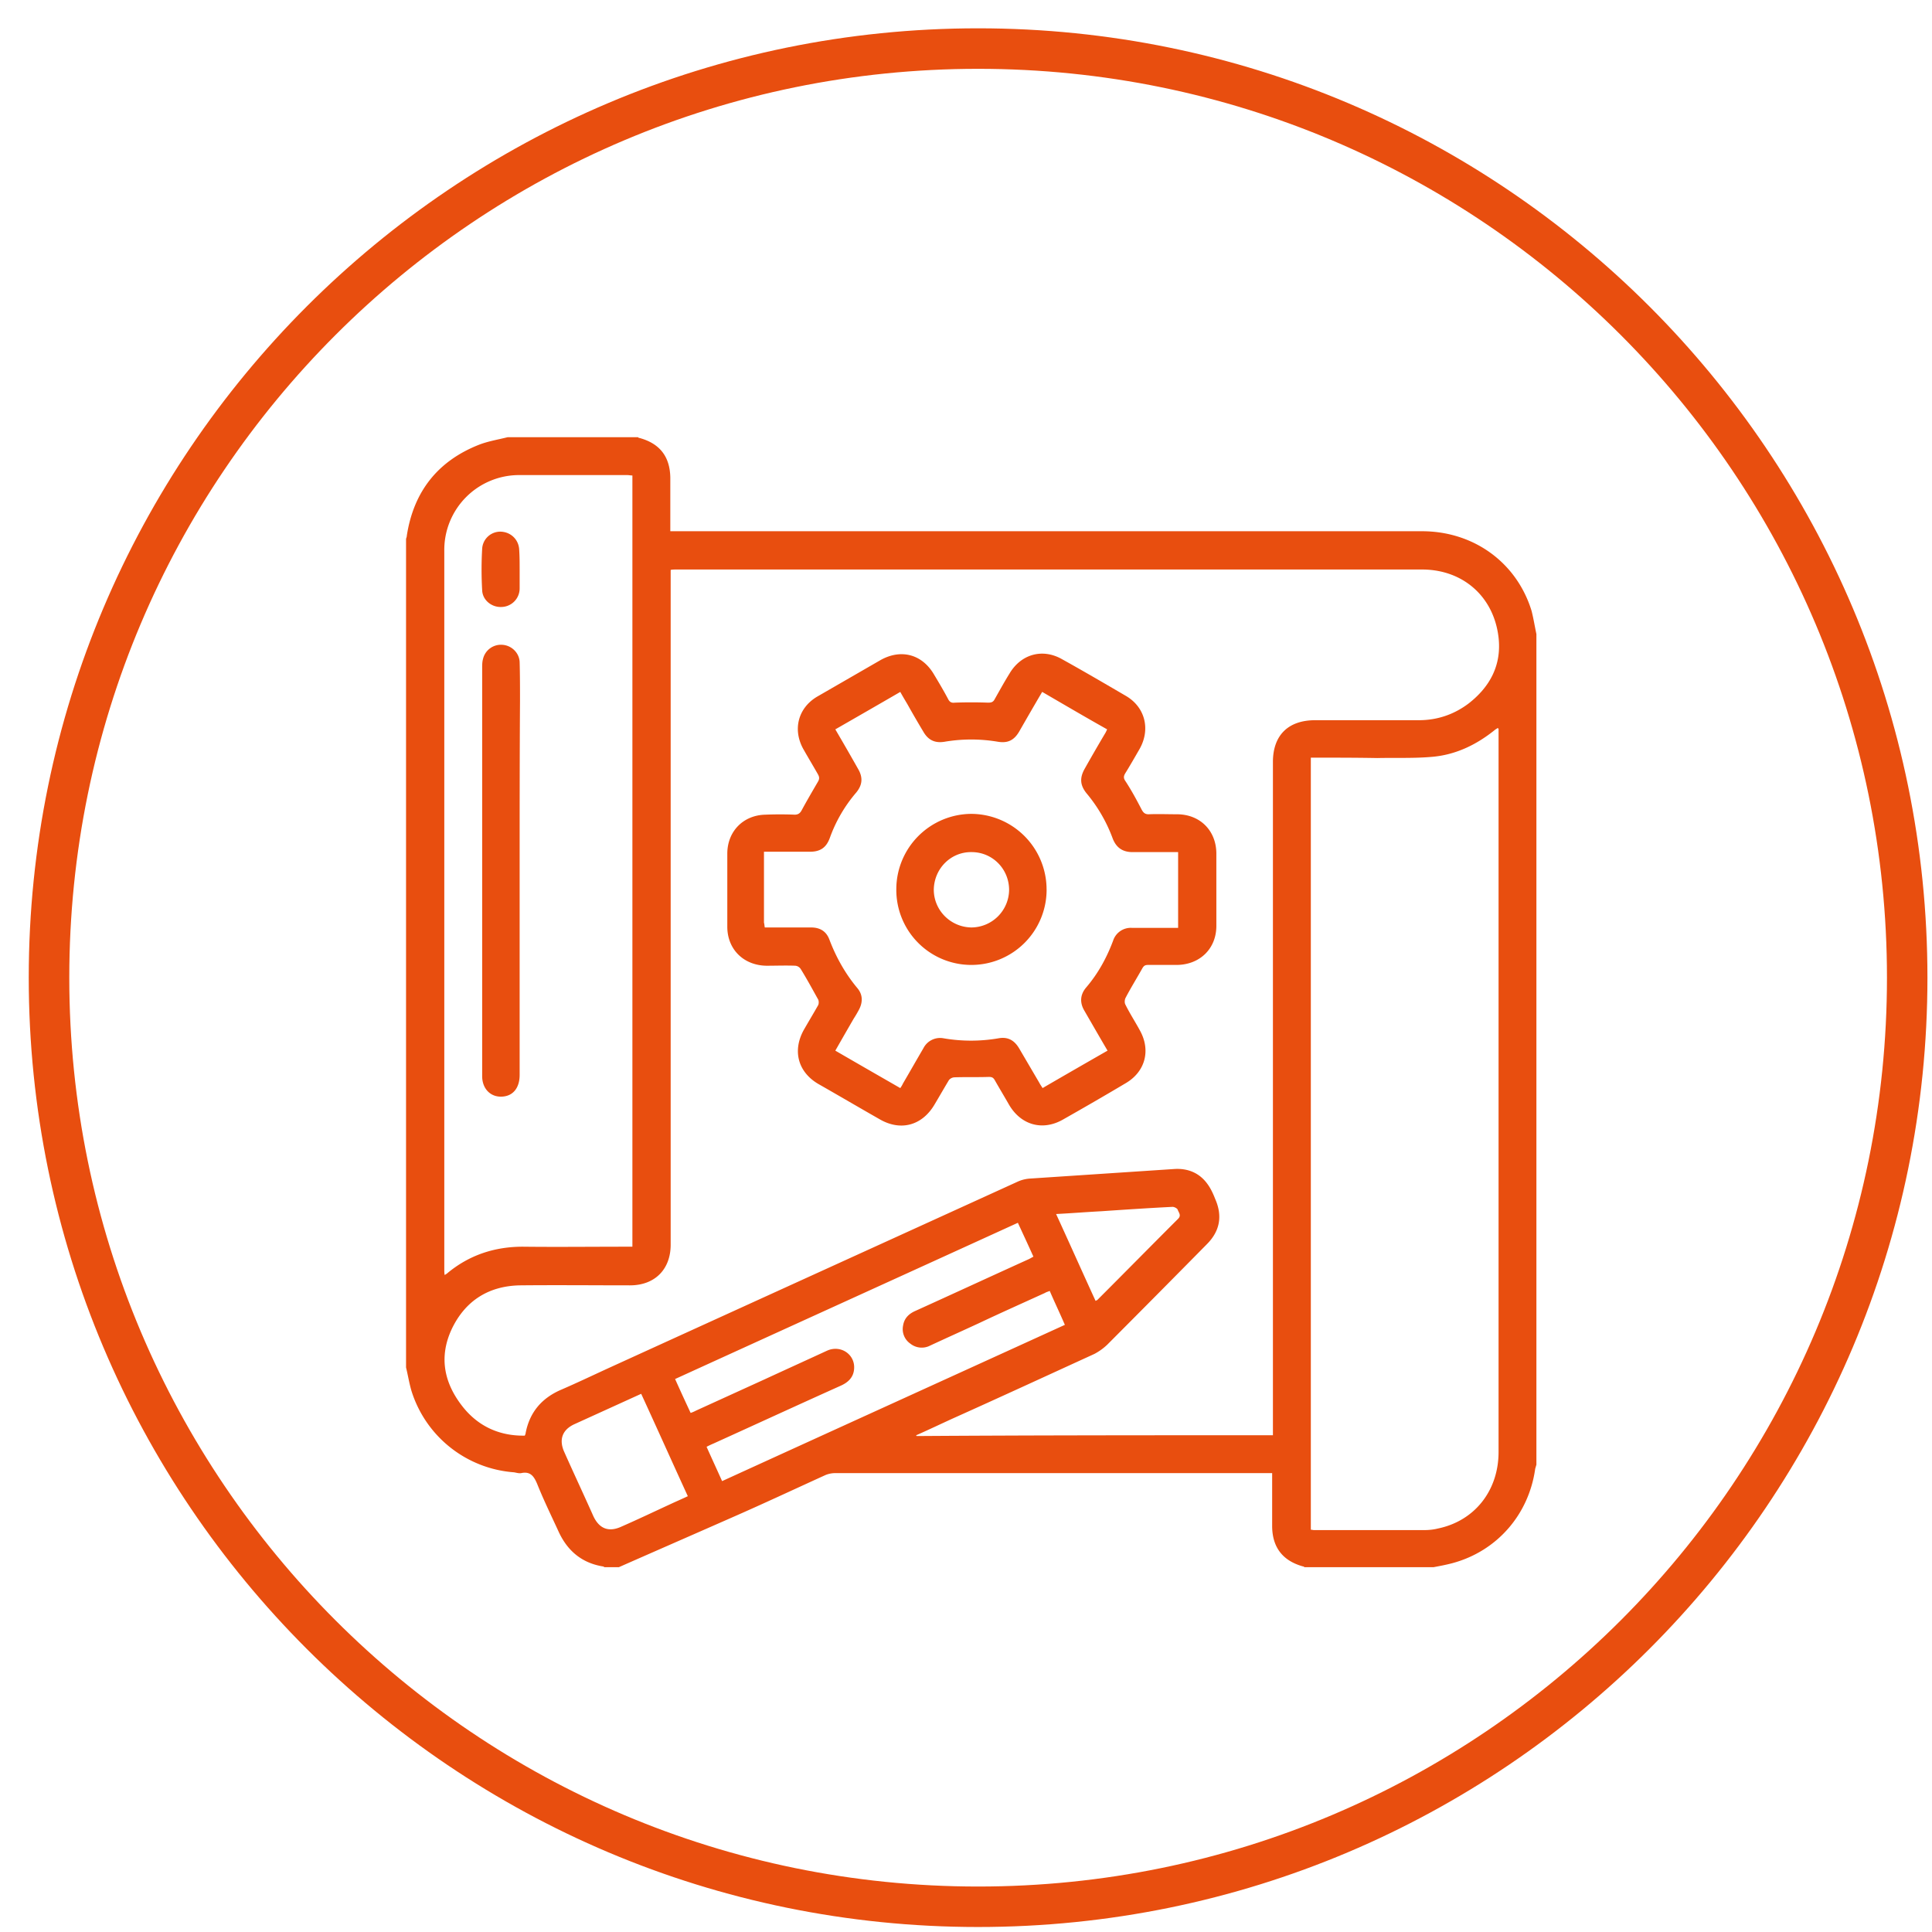 <?xml version="1.0" encoding="UTF-8"?>
<svg xmlns="http://www.w3.org/2000/svg" width="58" height="58" fill="none" viewBox="0 0 58 58">
  <path fill="#E84E0F" fill-rule="evenodd" d="M29.363 2.066C14.295 2.066 2.08 14.282 2.08 29.35c0 15.069 12.216 27.285 27.284 27.285 15.069 0 27.284-12.216 27.284-27.285 0-15.068-12.215-27.284-27.284-27.284ZM.863 29.35c0-15.74 12.76-28.5 28.5-28.5s28.5 12.76 28.5 28.5-12.76 28.5-28.5 28.5-28.5-12.76-28.5-28.5Z" clip-rule="evenodd"></path>
  <path fill="#E84E0F" d="M46.124 19.036v24.936c-.012.036-.024.084-.036.12-.191 1.376-1.148 2.477-2.489 2.836-.18.048-.37.084-.562.12H39.16c-.012-.012-.024-.024-.048-.024-.598-.168-.91-.563-.921-1.185v-1.615H25.064a.77.77 0 0 0-.287.06c-.945.43-1.89.873-2.848 1.292-1.112.49-2.237.981-3.35 1.472h-.43c-.025-.012-.037-.024-.06-.024-.635-.108-1.066-.479-1.329-1.065-.215-.467-.443-.934-.634-1.412-.096-.227-.203-.383-.479-.323-.071.012-.143-.012-.215-.024a3.497 3.497 0 0 1-3.075-2.43c-.072-.239-.108-.478-.167-.717V16.176c.011-.036.023-.06.023-.096.204-1.316.922-2.237 2.166-2.728.275-.107.574-.155.862-.227h3.912c.012.012.024.024.048.024.61.167.91.562.922 1.184v1.615H42.69c1.556 0 2.848.946 3.29 2.394.06.24.096.467.144.694Zm-7.91 24.051v-20.21c0-.802.456-1.256 1.27-1.256h3.11c.55 0 1.053-.168 1.496-.503.646-.503.993-1.16.897-1.986-.143-1.22-1.065-2.035-2.297-2.035H20.314c-.06 0-.12 0-.18.012v20.258c0 .742-.478 1.22-1.22 1.22-1.1 0-2.202-.011-3.29 0-.946.013-1.652.456-2.059 1.305-.406.862-.227 1.663.36 2.381.466.563 1.088.838 1.83.826.012-.036.024-.048.024-.072.12-.634.49-1.065 1.089-1.316.467-.203.921-.419 1.388-.634 4.092-1.867 8.197-3.734 12.289-5.6a1.06 1.06 0 0 1 .383-.096l4.331-.287c.407-.024.754.12.993.455.096.131.168.287.228.442.227.515.143.97-.252 1.364a705.907 705.907 0 0 1-2.99 3.016 1.728 1.728 0 0 1-.384.275c-1.412.646-2.812 1.292-4.224 1.926-.37.168-.742.347-1.124.515 0 .012 0 .012.011.024 3.542-.024 7.108-.024 10.698-.024Zm1.138-20.342v23.178c.035 0 .071.012.095.012h3.29c.144 0 .288-.012.431-.048 1.101-.227 1.82-1.137 1.82-2.297V21.872c-.025-.012-.037-.012-.037-.012-.023.024-.06.036-.083.06-.55.442-1.173.742-1.879.801-.538.048-1.089.024-1.64.036-.645-.012-1.315-.012-1.997-.012Zm-20.366-8.471c-.06 0-.108-.012-.156-.012H15.6a2.247 2.247 0 0 0-2.262 2.273v21.586c0 .048 0 .096.012.156.036-.024.06-.036.072-.048.658-.55 1.424-.802 2.273-.802 1.03.012 2.07 0 3.1 0h.19V14.274Zm12.528 24.481c-.06.024-.108.036-.144.06-.658.3-1.328.599-1.986.91-.49.227-.97.442-1.46.67a.548.548 0 0 1-.598-.06.529.529 0 0 1-.215-.539c.035-.227.18-.359.37-.442 1.137-.515 2.274-1.041 3.41-1.556.049-.024.085-.048.133-.072-.156-.347-.312-.682-.467-1.017-3.434 1.568-6.856 3.123-10.29 4.69.155.348.31.683.466 1.018.072-.024.12-.048.167-.072l2.047-.933c.622-.287 1.256-.575 1.878-.862.419-.191.862.12.814.563-.024.251-.192.395-.407.49-1.28.575-2.549 1.16-3.817 1.735a2.73 2.73 0 0 0-.203.096c.155.347.31.682.466 1.03 3.434-1.569 6.857-3.124 10.29-4.691-.155-.36-.31-.683-.454-1.018Zm-12.265 3.088-1.998.909c-.371.167-.479.467-.311.838.287.646.586 1.28.873 1.926.18.383.467.49.85.311.49-.215.969-.443 1.46-.67.18-.084.347-.155.526-.24-.466-1.016-.921-2.033-1.4-3.074Zm12.456-5.397c.407.886.79 1.747 1.185 2.608.036-.023.048-.023.048-.023.814-.814 1.615-1.628 2.429-2.441.108-.108.012-.192-.012-.276-.024-.047-.108-.083-.155-.083-.707.035-1.425.083-2.13.131-.455.024-.898.06-1.365.084Z"></path>
  <path fill="#E84E0F" d="M36.516 26.718v1.077c0 .682-.49 1.16-1.173 1.173h-.873c-.096 0-.132.024-.18.108-.167.299-.347.586-.502.885-.024.048-.036.144 0 .203.131.264.287.503.43.766.335.599.168 1.245-.43 1.592-.622.37-1.245.73-1.879 1.089-.61.347-1.256.167-1.615-.443-.144-.252-.288-.49-.431-.742-.048-.084-.096-.096-.18-.096-.346.012-.682 0-1.029.012a.228.228 0 0 0-.167.084c-.144.24-.287.49-.43.73-.372.634-1.018.813-1.652.443-.61-.347-1.22-.706-1.83-1.053-.623-.36-.79-1.005-.444-1.628.144-.251.288-.49.431-.742.024-.047.024-.143-.012-.191-.167-.3-.335-.61-.514-.898a.219.219 0 0 0-.156-.095c-.287-.012-.586 0-.873 0-.682-.012-1.173-.49-1.173-1.173v-2.19c0-.67.479-1.16 1.149-1.172.287-.012.586-.012.873 0 .096 0 .156-.036.204-.12.155-.287.323-.574.49-.861.06-.096.048-.156 0-.24-.143-.251-.287-.49-.43-.742-.336-.598-.156-1.256.43-1.591l1.867-1.077c.622-.359 1.268-.191 1.627.43.144.24.287.48.419.73.048.096.108.12.203.108.335-.012.659-.012.994 0 .095 0 .155-.012.203-.107.143-.252.287-.515.443-.766.347-.586.993-.766 1.58-.43.645.358 1.28.73 1.914 1.1.574.335.742.993.419 1.58-.144.25-.288.502-.443.753-.048.084-.048.144.012.228.18.275.335.562.49.861.048.084.096.132.204.132.287-.012.562 0 .85 0 .693 0 1.184.49 1.184 1.184v1.09Zm-13.557 1.125h1.388c.263 0 .454.108.55.359.204.538.479 1.03.85 1.472.155.191.155.407.048.622a3.605 3.605 0 0 1-.168.287c-.18.311-.359.623-.55.958.658.382 1.304.753 1.95 1.124a.89.89 0 0 0 .084-.143c.203-.347.407-.706.61-1.053a.562.562 0 0 1 .598-.3c.55.096 1.113.096 1.664 0 .275-.047.466.06.61.3l.61 1.04c.024.049.06.096.096.156.658-.383 1.304-.754 1.95-1.124-.239-.407-.466-.802-.694-1.197-.143-.24-.131-.479.048-.694.36-.419.622-.897.814-1.412a.558.558 0 0 1 .562-.383h1.389v-2.274h-1.365c-.299 0-.49-.131-.598-.406a4.573 4.573 0 0 0-.79-1.364c-.191-.24-.203-.455-.06-.718a49.8 49.8 0 0 1 .622-1.077c.024-.036.036-.072.06-.12-.658-.37-1.292-.742-1.95-1.125-.24.407-.467.802-.694 1.197-.156.263-.347.347-.634.3a4.808 4.808 0 0 0-1.604 0c-.287.047-.49-.049-.634-.3a30.34 30.34 0 0 1-.479-.826c-.071-.12-.143-.239-.215-.37-.658.382-1.304.753-1.95 1.124.239.407.466.802.682 1.185.155.263.131.49-.06.718a4.33 4.33 0 0 0-.79 1.364c-.108.287-.287.407-.598.407h-1.376v2.13c.012.035.012.071.024.143ZM15.6 26.144v6.127c0 .37-.18.61-.48.646-.37.047-.645-.216-.645-.61V20.053c0-.084 0-.18.024-.264a.553.553 0 0 1 .598-.43c.263.023.49.239.503.514.011.395.011.778.011 1.173-.011 1.699-.011 3.398-.011 5.097Zm0-9.034v.562a.557.557 0 0 1-.55.55c-.288.012-.563-.203-.575-.502a10.764 10.764 0 0 1 0-1.245.544.544 0 0 1 .562-.514c.3.012.539.24.55.55.013.204.013.395.013.599Z"></path>
  <path fill="#E84E0F" d="M31.42 26.706a2.26 2.26 0 0 1-2.262 2.262 2.252 2.252 0 0 1-2.25-2.274 2.265 2.265 0 0 1 2.25-2.261 2.27 2.27 0 0 1 2.261 2.273Zm-3.387 0c0 .622.503 1.125 1.125 1.137a1.14 1.14 0 0 0 1.136-1.125c0-.634-.502-1.137-1.124-1.137-.622-.011-1.125.491-1.137 1.125Z"></path>
</svg>
